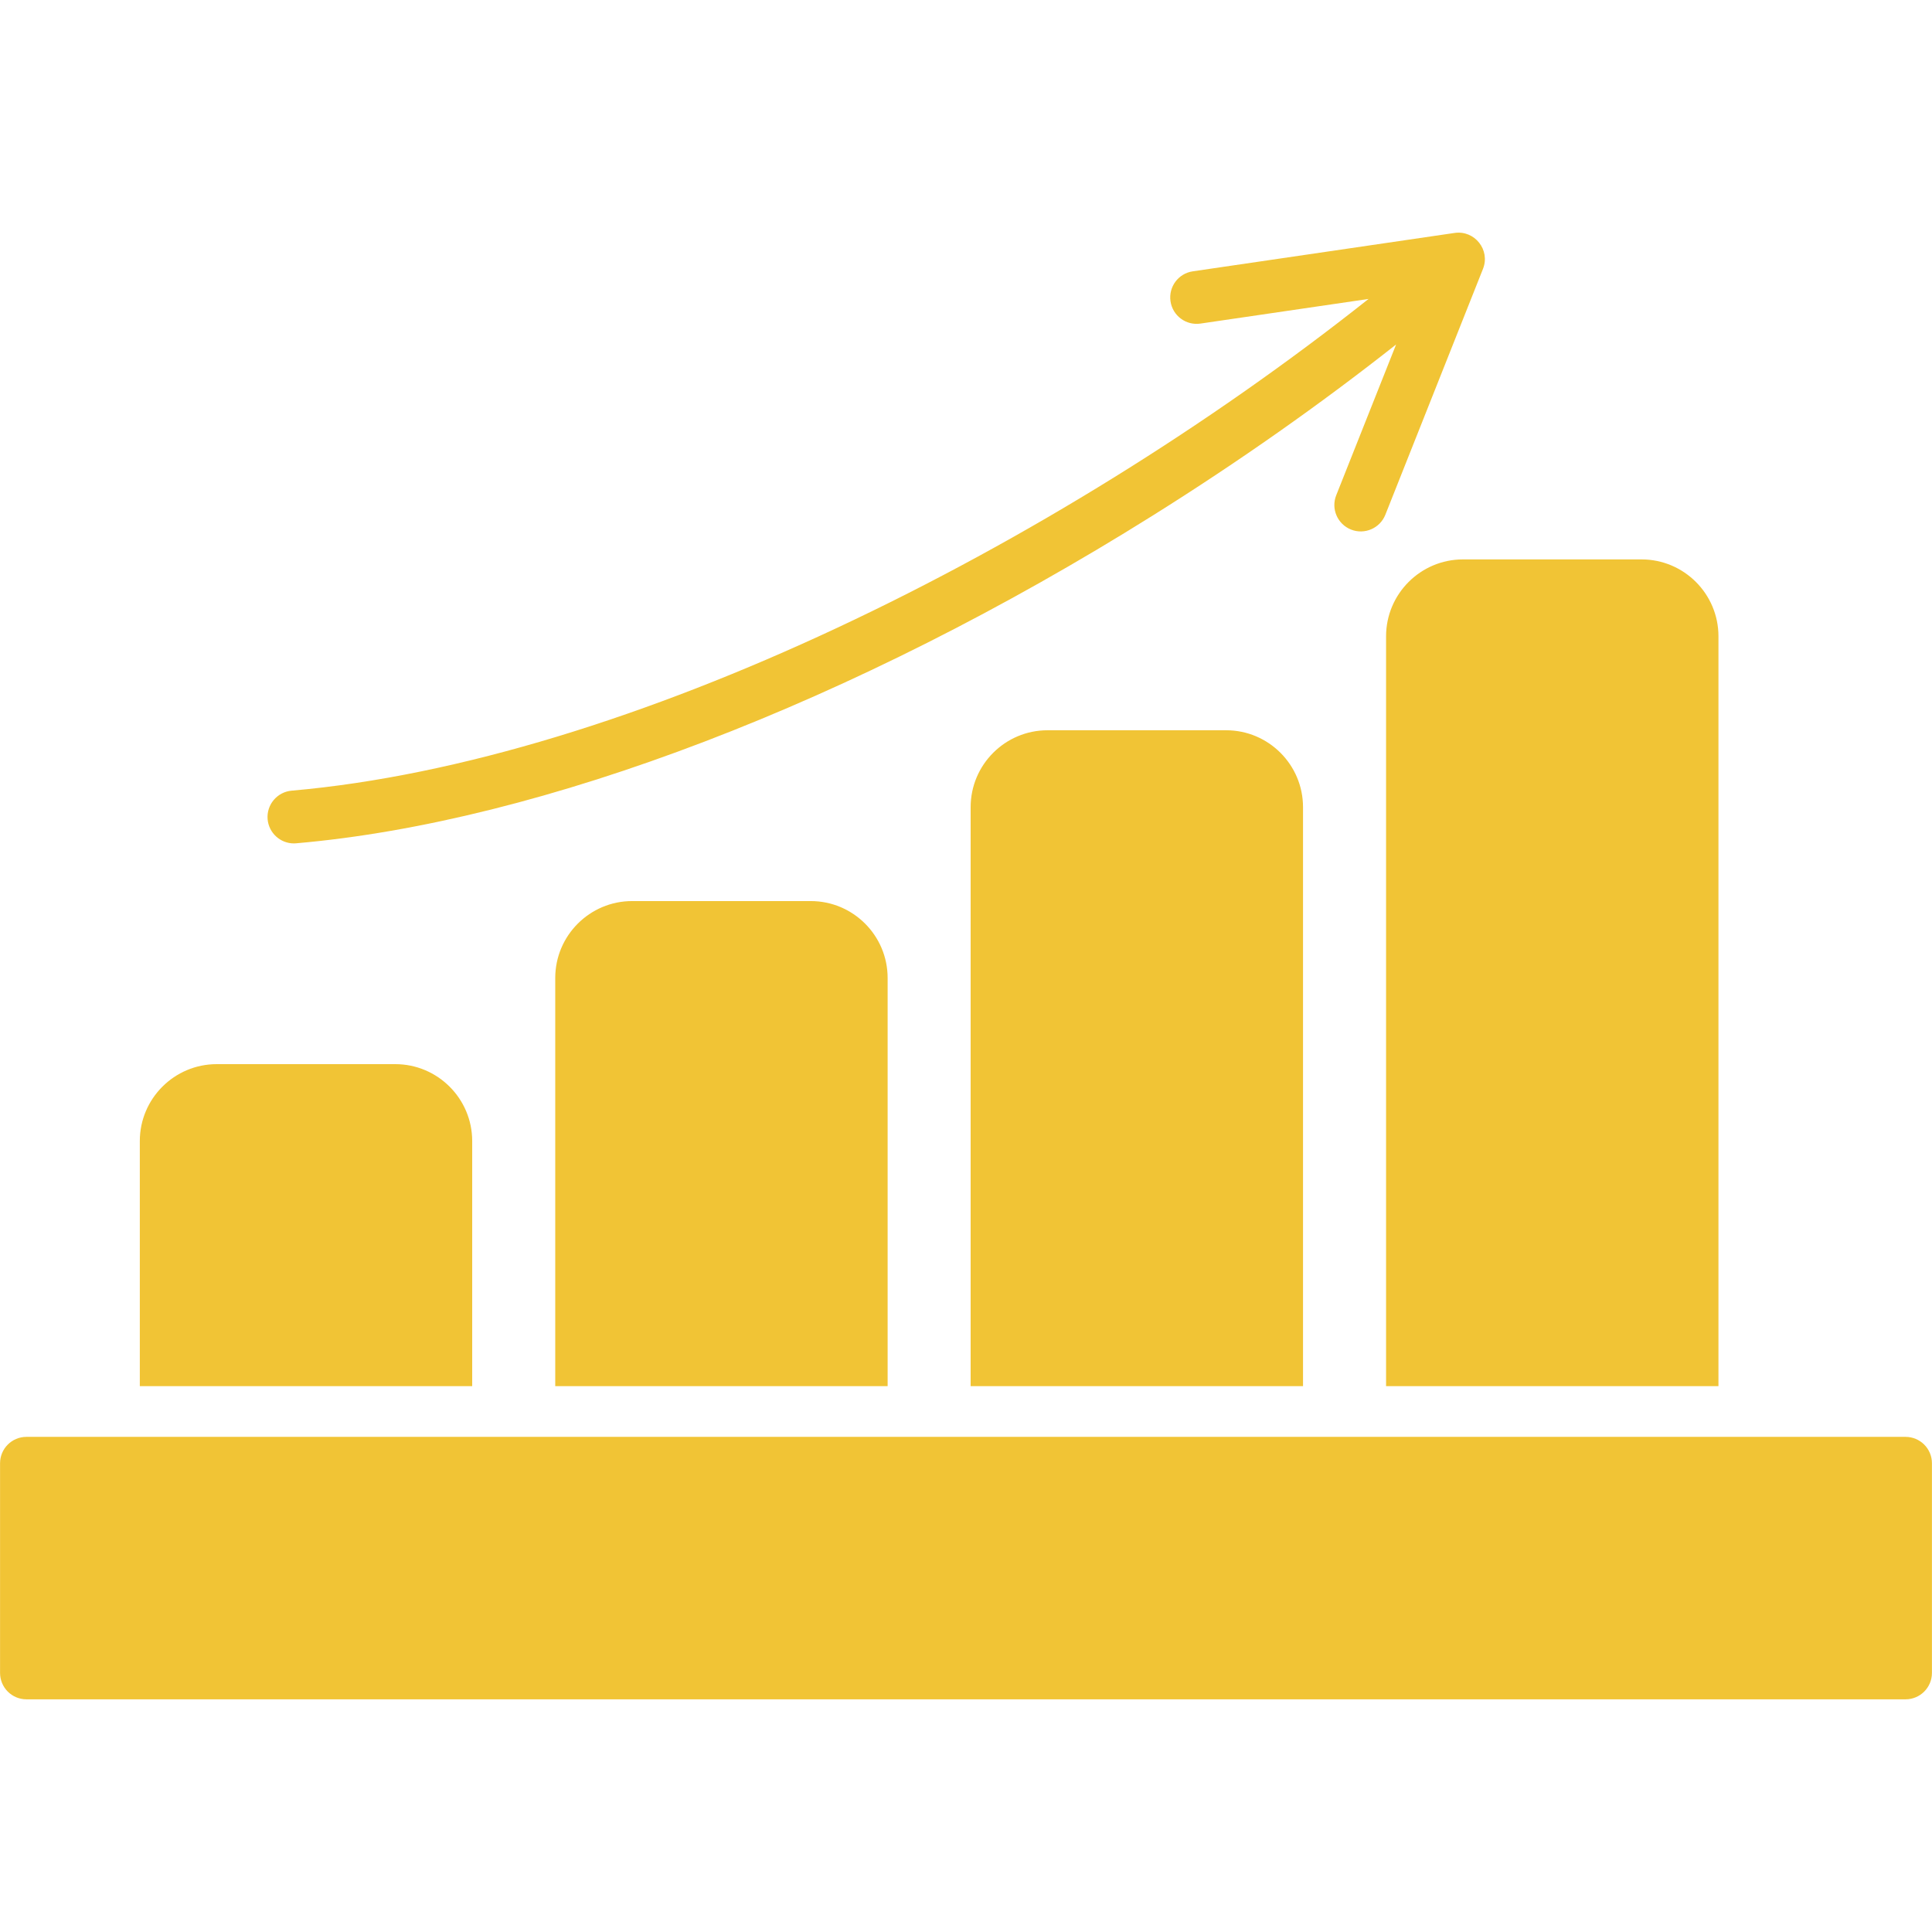 <svg xmlns="http://www.w3.org/2000/svg" width="512" height="512" viewBox="0 0 512 512" fill="none"><path fill-rule="evenodd" clip-rule="evenodd" d="M504.985 450.34H7.014C3.144 450.34 0.014 447.21 0.014 443.34V387.784C0.014 383.914 3.144 380.784 7.014 380.784L504.985 380.784C508.855 380.784 511.985 383.914 511.985 387.784V443.341C511.985 447.2 508.855 450.34 504.985 450.34ZM77.89 223.513C74.3 223.513 71.24 220.763 70.921 217.114C70.591 213.264 73.441 209.874 77.29 209.534C166.184 201.753 279.064 145.542 362.679 79.224L318.136 85.751C314.306 86.311 310.756 83.672 310.196 79.842C309.636 76.012 312.276 72.462 316.106 71.903L385.481 61.733C390.804 60.957 394.994 66.235 393.011 71.243L367.133 136.409C365.687 140.037 361.595 141.759 358.033 140.338C354.443 138.908 352.684 134.839 354.114 131.249L369.982 91.294C349.819 107.199 328.229 122.381 305.526 136.598C226.411 186.165 143.655 217.833 78.489 223.483C78.299 223.503 78.1 223.513 77.89 223.513ZM37.052 367.344V302.389C37.052 291.159 46.192 282.01 57.431 282.01L104.759 282.01C115.988 282.01 125.137 291.15 125.137 302.389V367.344L37.052 367.344ZM147.146 367.344V259.171C147.146 247.942 156.286 238.793 167.525 238.793H214.852C226.092 238.793 235.231 247.932 235.231 259.171V367.344H147.146ZM257.229 367.344L257.23 213.904C257.23 202.665 266.369 193.526 277.608 193.526H324.936C336.175 193.526 345.314 202.665 345.314 213.904V367.344H257.229ZM367.323 367.344V168.627C367.323 157.398 376.463 148.249 387.702 148.249H435.03C446.269 148.249 455.408 157.388 455.408 168.627V367.344H367.323Z" fill="#F1C435"></path></svg>